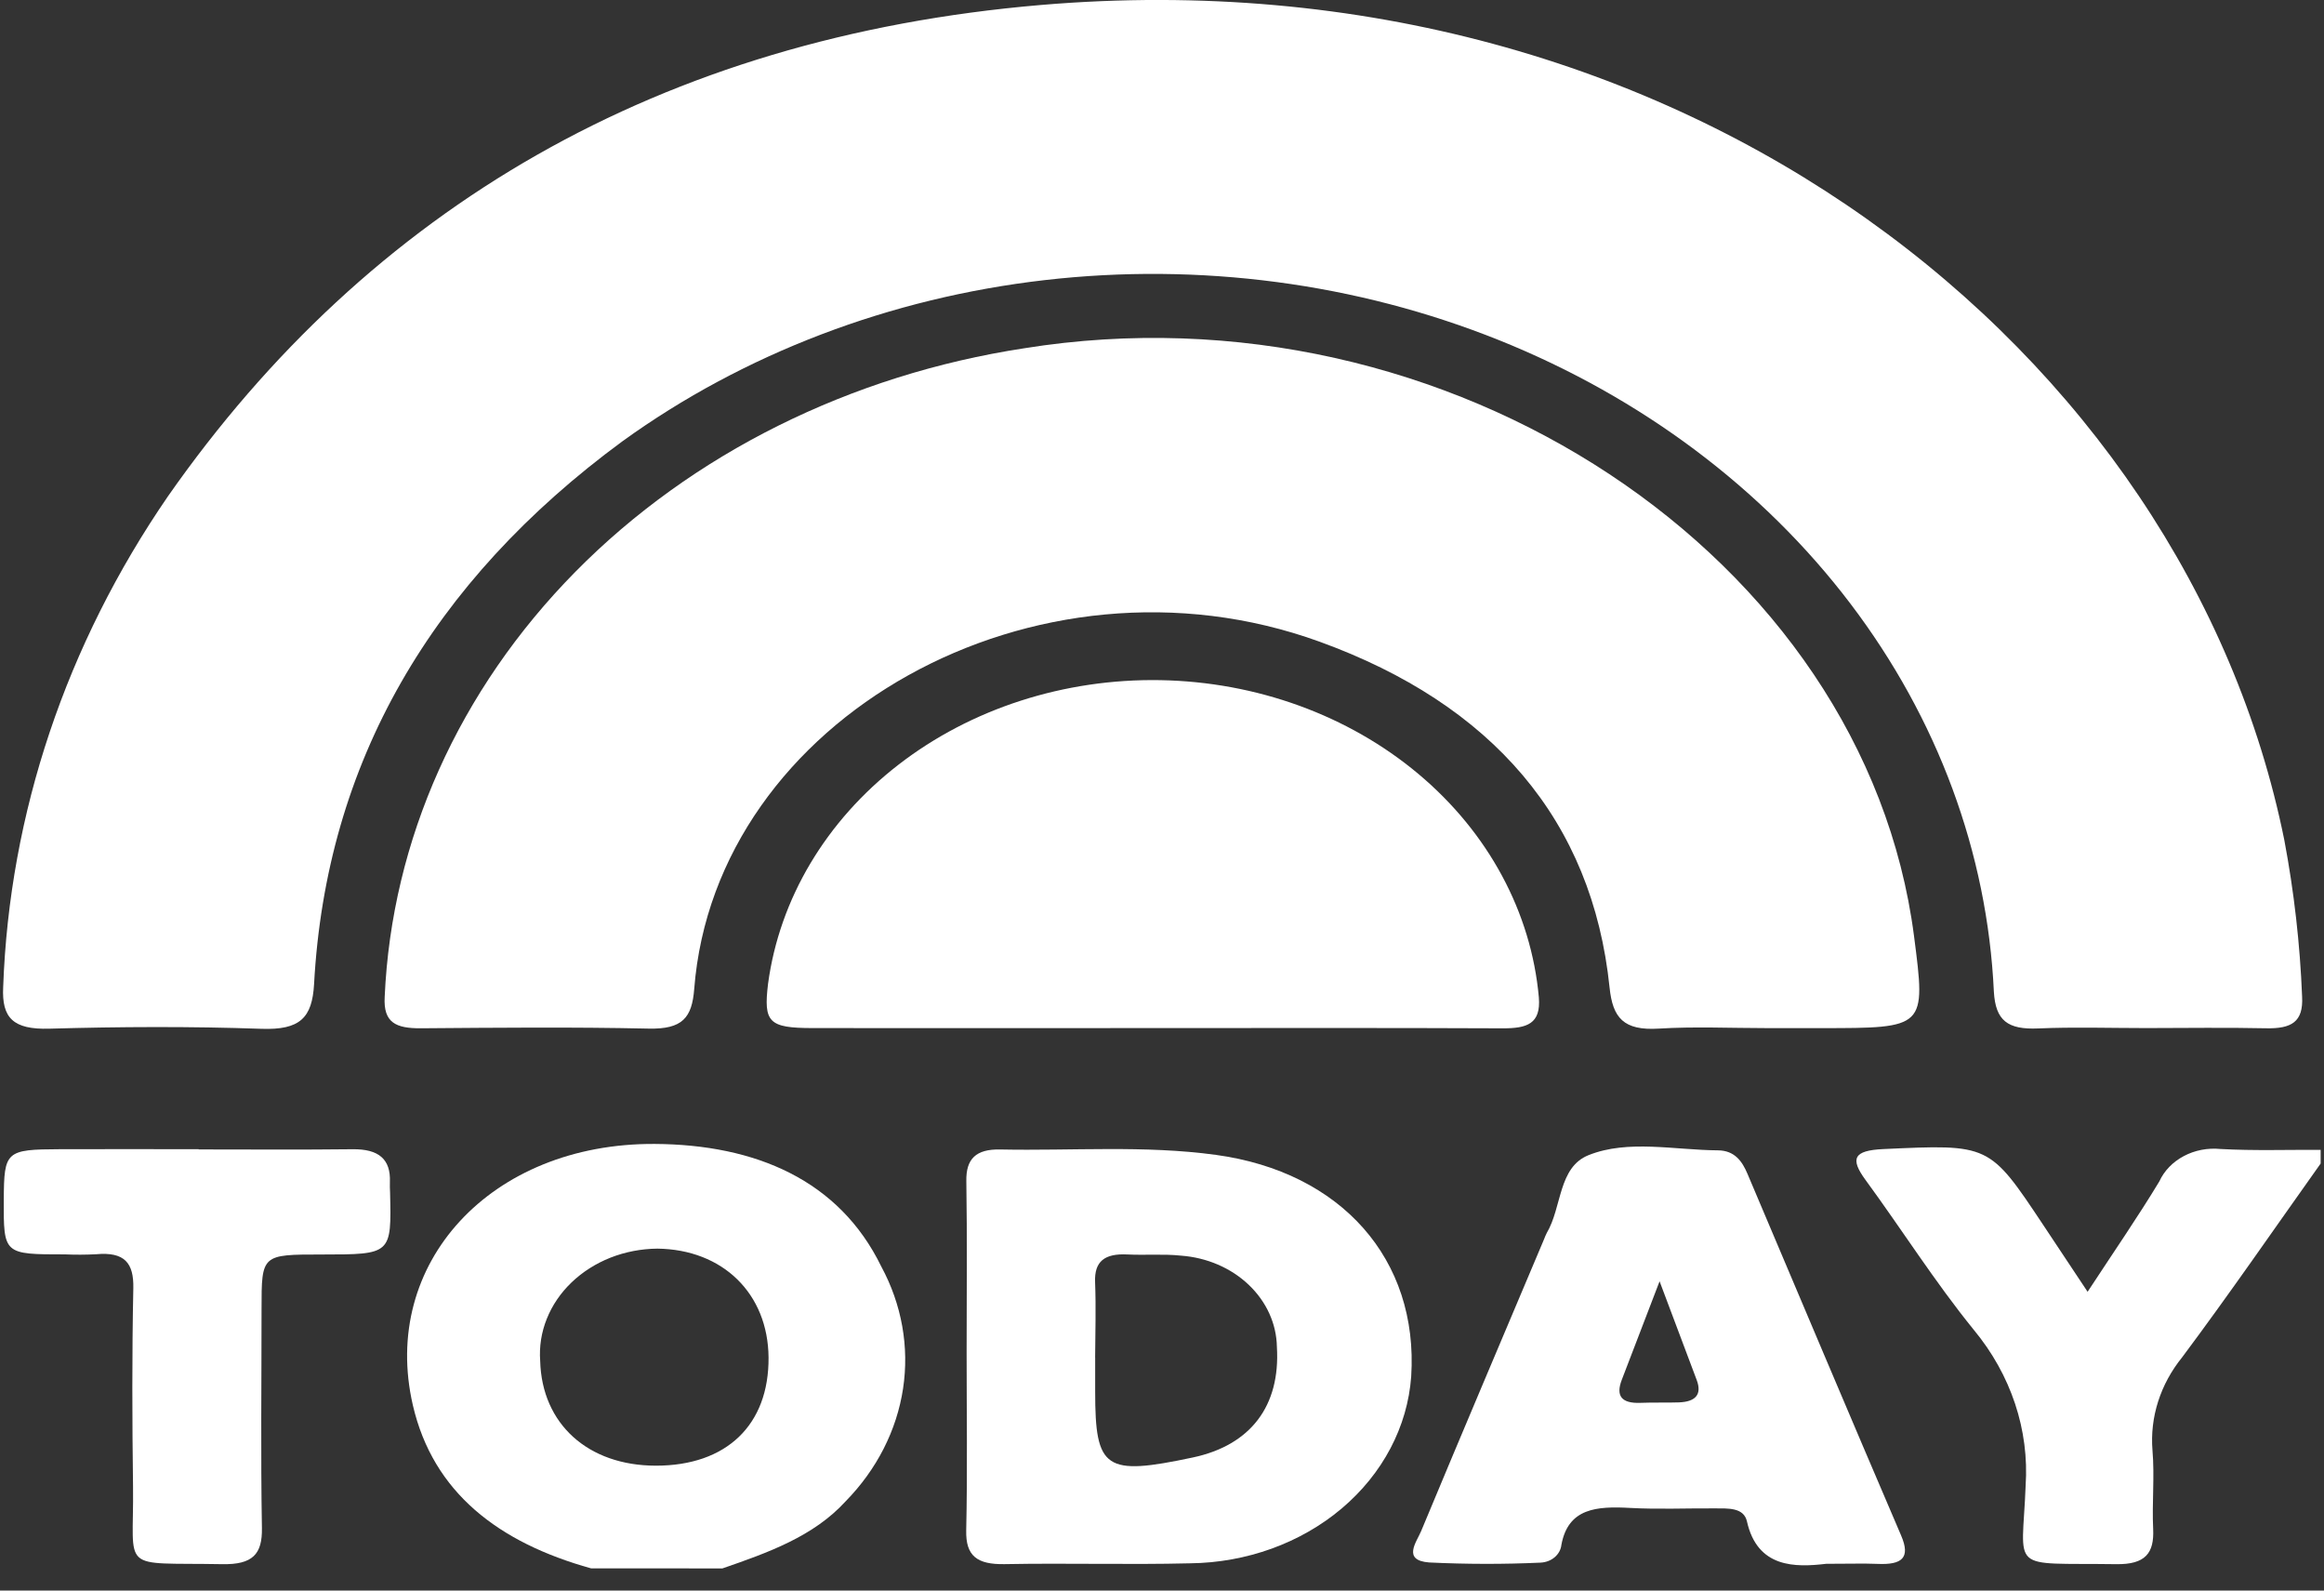 <?xml version="1.0" encoding="UTF-8"?> <svg xmlns="http://www.w3.org/2000/svg" width="57" height="39" viewBox="0 0 57 39" fill="none"><rect x="0" y="0" width="57" height="39" fill="#333333" stroke="none"/><g clip-path="url(#clip0_1_428)"><path d="M14.499 38.456C12.228 37.825 10.622 36.597 10.126 34.455C9.323 30.985 12.031 28.027 16.057 28.049C18.53 28.063 20.582 28.934 21.615 31.055C22.118 31.985 22.304 33.026 22.149 34.048C21.994 35.071 21.505 36.031 20.743 36.809C19.956 37.673 18.839 38.07 17.719 38.457L14.499 38.456ZM18.85 33.284C18.837 31.719 17.729 30.635 16.122 30.616C15.726 30.62 15.336 30.695 14.974 30.837C14.613 30.98 14.288 31.186 14.019 31.444C13.75 31.702 13.543 32.005 13.411 32.337C13.278 32.668 13.223 33.02 13.249 33.371C13.29 34.913 14.419 35.935 16.082 35.938C17.819 35.94 18.863 34.939 18.85 33.283V33.284Z" fill="white"></path><path d="M56.918 28.529C55.79 30.115 54.688 31.718 53.521 33.28C52.986 33.941 52.728 34.748 52.793 35.56C52.848 36.2 52.779 36.848 52.81 37.491C52.837 38.079 52.624 38.364 51.9 38.353C49.225 38.315 49.601 38.581 49.682 36.429C49.773 35.061 49.323 33.707 48.408 32.604C47.451 31.425 46.647 30.149 45.753 28.929C45.37 28.406 45.464 28.209 46.19 28.175C48.791 28.056 48.788 28.043 50.111 30.032L51.202 31.674C51.844 30.694 52.431 29.845 52.961 28.968C53.08 28.708 53.29 28.49 53.561 28.347C53.831 28.203 54.147 28.142 54.46 28.173C55.277 28.218 56.099 28.19 56.918 28.194V28.529Z" fill="white"></path><path d="M52.639 25.208C51.757 25.208 50.871 25.179 49.992 25.217C49.239 25.25 48.944 25.023 48.903 24.317C48.744 20.915 47.525 17.619 45.382 14.798C43.239 11.977 40.256 9.742 36.767 8.341C33.278 6.941 29.42 6.431 25.624 6.868C21.827 7.305 18.243 8.672 15.27 10.817C10.578 14.266 7.999 18.703 7.703 24.131C7.656 24.954 7.363 25.26 6.409 25.226C4.677 25.165 2.938 25.174 1.207 25.223C0.327 25.247 0.039 24.963 0.078 24.201C0.23 19.946 1.622 15.8 4.12 12.168C9.061 5.103 16.202 0.915 25.53 0.122C41.316 -1.22 53.607 8.638 56.026 20.595C56.266 21.866 56.412 23.15 56.463 24.438C56.496 25.057 56.204 25.226 55.58 25.213C54.596 25.192 53.617 25.207 52.639 25.208Z" fill="white"></path><path d="M43.333 25.209C42.451 25.209 41.562 25.167 40.686 25.221C39.82 25.275 39.555 24.956 39.478 24.219C39.056 20.114 36.598 17.268 32.362 15.733C25.406 13.213 17.545 17.61 17.027 24.248C16.972 24.958 16.737 25.239 15.908 25.221C14.047 25.18 12.184 25.199 10.323 25.213C9.709 25.217 9.4 25.076 9.435 24.445C9.605 20.596 11.256 16.916 14.112 14.02C16.968 11.125 20.856 9.19 25.124 8.539C35.504 6.873 45.737 13.633 46.945 22.955C47.237 25.209 47.237 25.209 44.659 25.209H43.333Z" fill="white"></path><path d="M28.246 25.208C25.471 25.208 22.696 25.213 19.921 25.208C18.852 25.206 18.724 25.066 18.838 24.121C19.119 22.039 20.259 20.125 22.037 18.75C23.815 17.374 26.105 16.636 28.461 16.677C30.818 16.719 33.072 17.538 34.788 18.976C36.503 20.413 37.556 22.367 37.743 24.456C37.796 25.106 37.453 25.216 36.855 25.214C33.986 25.201 31.116 25.208 28.246 25.208Z" fill="white"></path><path d="M23.708 33.156C23.708 31.755 23.723 30.353 23.701 28.953C23.693 28.418 23.934 28.172 24.532 28.185C26.297 28.221 28.063 28.077 29.82 28.317C32.898 28.737 34.795 30.879 34.612 33.751C34.523 34.982 33.914 36.137 32.908 36.987C31.902 37.836 30.573 38.317 29.186 38.332C27.674 38.369 26.159 38.323 24.646 38.352C23.962 38.365 23.684 38.151 23.698 37.526C23.73 36.07 23.708 34.612 23.708 33.156ZM26.861 33.285V34.123C26.861 36.031 27.104 36.194 29.255 35.737C30.673 35.437 31.406 34.474 31.318 33.027C31.309 32.461 31.063 31.918 30.628 31.504C30.194 31.09 29.602 30.835 28.967 30.788C28.533 30.742 28.088 30.781 27.649 30.759C27.091 30.731 26.837 30.93 26.859 31.441C26.883 32.055 26.864 32.67 26.86 33.285H26.861Z" fill="white"></path><path d="M44.791 38.344C44.028 38.434 43.104 38.449 42.847 37.305C42.769 36.957 42.377 36.987 42.062 36.985C41.369 36.98 40.675 37.012 39.985 36.974C39.167 36.929 38.463 36.974 38.296 37.879C38.284 37.994 38.226 38.101 38.133 38.181C38.04 38.261 37.918 38.308 37.788 38.315C36.877 38.357 35.963 38.355 35.052 38.311C34.384 38.26 34.743 37.812 34.856 37.541C35.85 35.154 36.862 32.773 37.869 30.389C37.888 30.336 37.911 30.284 37.937 30.232C38.313 29.597 38.215 28.621 38.964 28.323C39.928 27.937 41.071 28.199 42.137 28.206C42.545 28.21 42.73 28.474 42.859 28.78C44.114 31.738 45.361 34.698 46.629 37.652C46.864 38.199 46.651 38.372 46.053 38.346C45.709 38.332 45.362 38.344 44.791 38.344ZM40.704 31.417L39.777 33.832C39.629 34.219 39.758 34.418 40.245 34.397C40.557 34.384 40.87 34.397 41.182 34.386C41.586 34.37 41.749 34.193 41.614 33.836C41.341 33.108 41.067 32.38 40.704 31.417V31.417Z" fill="white"></path><path d="M4.872 28.184C6.132 28.184 7.392 28.194 8.651 28.179C9.288 28.172 9.586 28.422 9.563 28.984C9.56 29.066 9.563 29.151 9.567 29.235C9.603 30.759 9.603 30.759 7.887 30.76C6.416 30.76 6.415 30.76 6.415 32.093C6.415 33.884 6.393 35.675 6.424 37.464C6.436 38.106 6.201 38.367 5.449 38.353C2.89 38.307 3.289 38.579 3.263 36.453C3.242 34.83 3.236 33.207 3.27 31.584C3.282 30.975 3.063 30.687 2.352 30.754C2.1 30.767 1.848 30.768 1.596 30.757C0.087 30.757 0.087 30.757 0.093 29.41C0.099 28.225 0.143 28.183 1.472 28.178C2.606 28.174 3.739 28.178 4.873 28.178L4.872 28.184Z" fill="white"></path></g><defs><clipPath id="clip0_1_428"><rect width="56.848" height="38.456" fill="white" transform="translate(0.07)"></rect></clipPath></defs></svg> 
